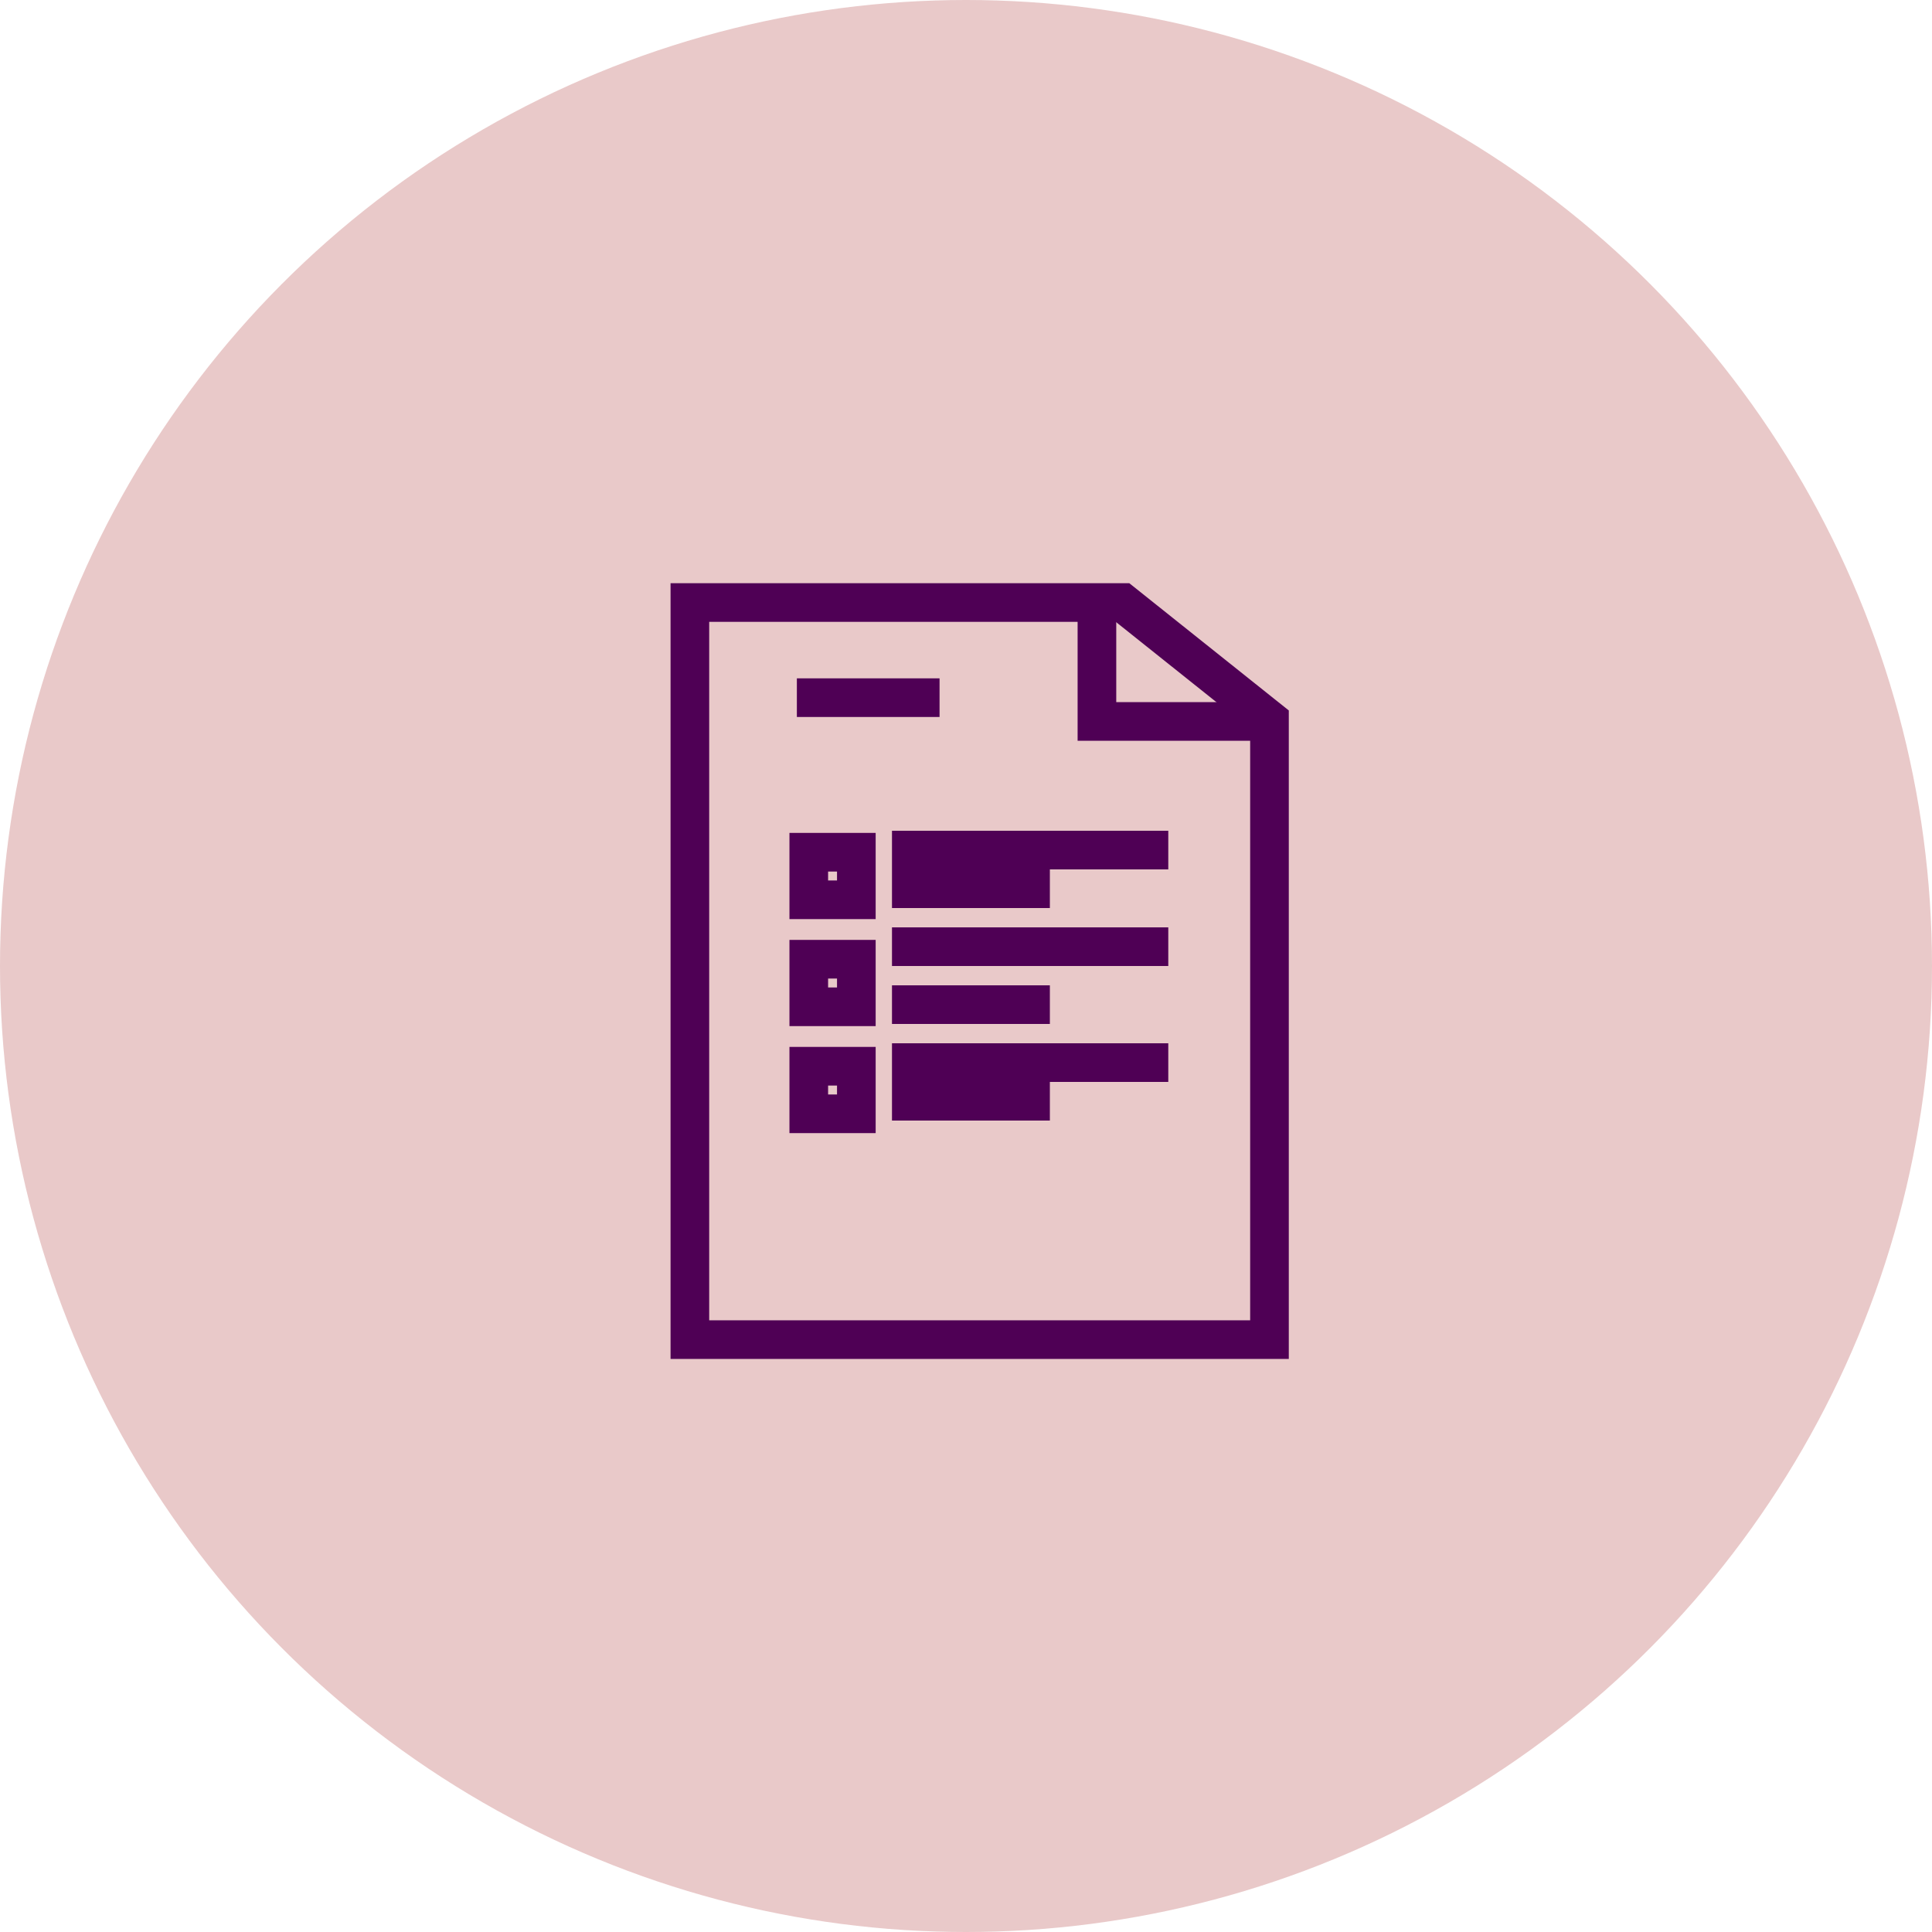 <?xml version="1.0" encoding="UTF-8"?>
<svg width="100px" height="100px" viewBox="0 0 100 100" version="1.1" xmlns="http://www.w3.org/2000/svg" xmlns:xlink="http://www.w3.org/1999/xlink">
    <!-- Generator: Sketch 48.2 (47327) - http://www.bohemiancoding.com/sketch -->
    <title>transparentnost-icon</title>
    <desc>Created with Sketch.</desc>
    <defs></defs>
    <g id="1.0-Za-podjetja" stroke="none" stroke-width="1" fill="none" fill-rule="evenodd" transform="translate(-1014, -2413)">
        <g id="Group-Copy-5" transform="translate(1014, 2413)">
            <g id="transparentnost-icon">
                <circle id="Oval" fill="#E9C9C9" fill-rule="nonzero" cx="50" cy="50" r="50"></circle>
                <g transform="translate(35, 30)" stroke="#4F0055" stroke-width="2">
                    <path d="M6.246,6.111 L13.631,6.111" id="Shape"></path>
                    <path d="M11.169,14 L25.47,14" id="Shape"></path>
                    <path d="M11.169,16 L19.341,16" id="Shape"></path>
                    <polygon id="Shape" points="0.708 39.338 30.708 39.338 30.708 33.8 30.708 19.032 30.708 7.255 23.104 1.188 0.708 1.188 0.708 19.032"></polygon>
                    <polyline id="Shape" points="21.777 0.572 21.777 7.342 30.35 7.342"></polyline>
                    <rect id="Rectangle-path" x="6.862" y="14.111" width="2.462" height="2.462"></rect>
                    <path d="M11.169,19 L25.47,19" id="Shape"></path>
                    <path d="M11.169,22 L19.341,22" id="Shape"></path>
                    <rect id="Rectangle-path" x="6.862" y="19.649" width="2.462" height="2.462"></rect>
                    <path d="M11.169,25 L25.47,25" id="Shape"></path>
                    <path d="M11.169,27 L19.341,27" id="Shape"></path>
                    <rect id="Rectangle-path" x="6.862" y="25.188" width="2.462" height="2.462"></rect>
                </g>
            </g>
        </g>
    </g>
</svg>